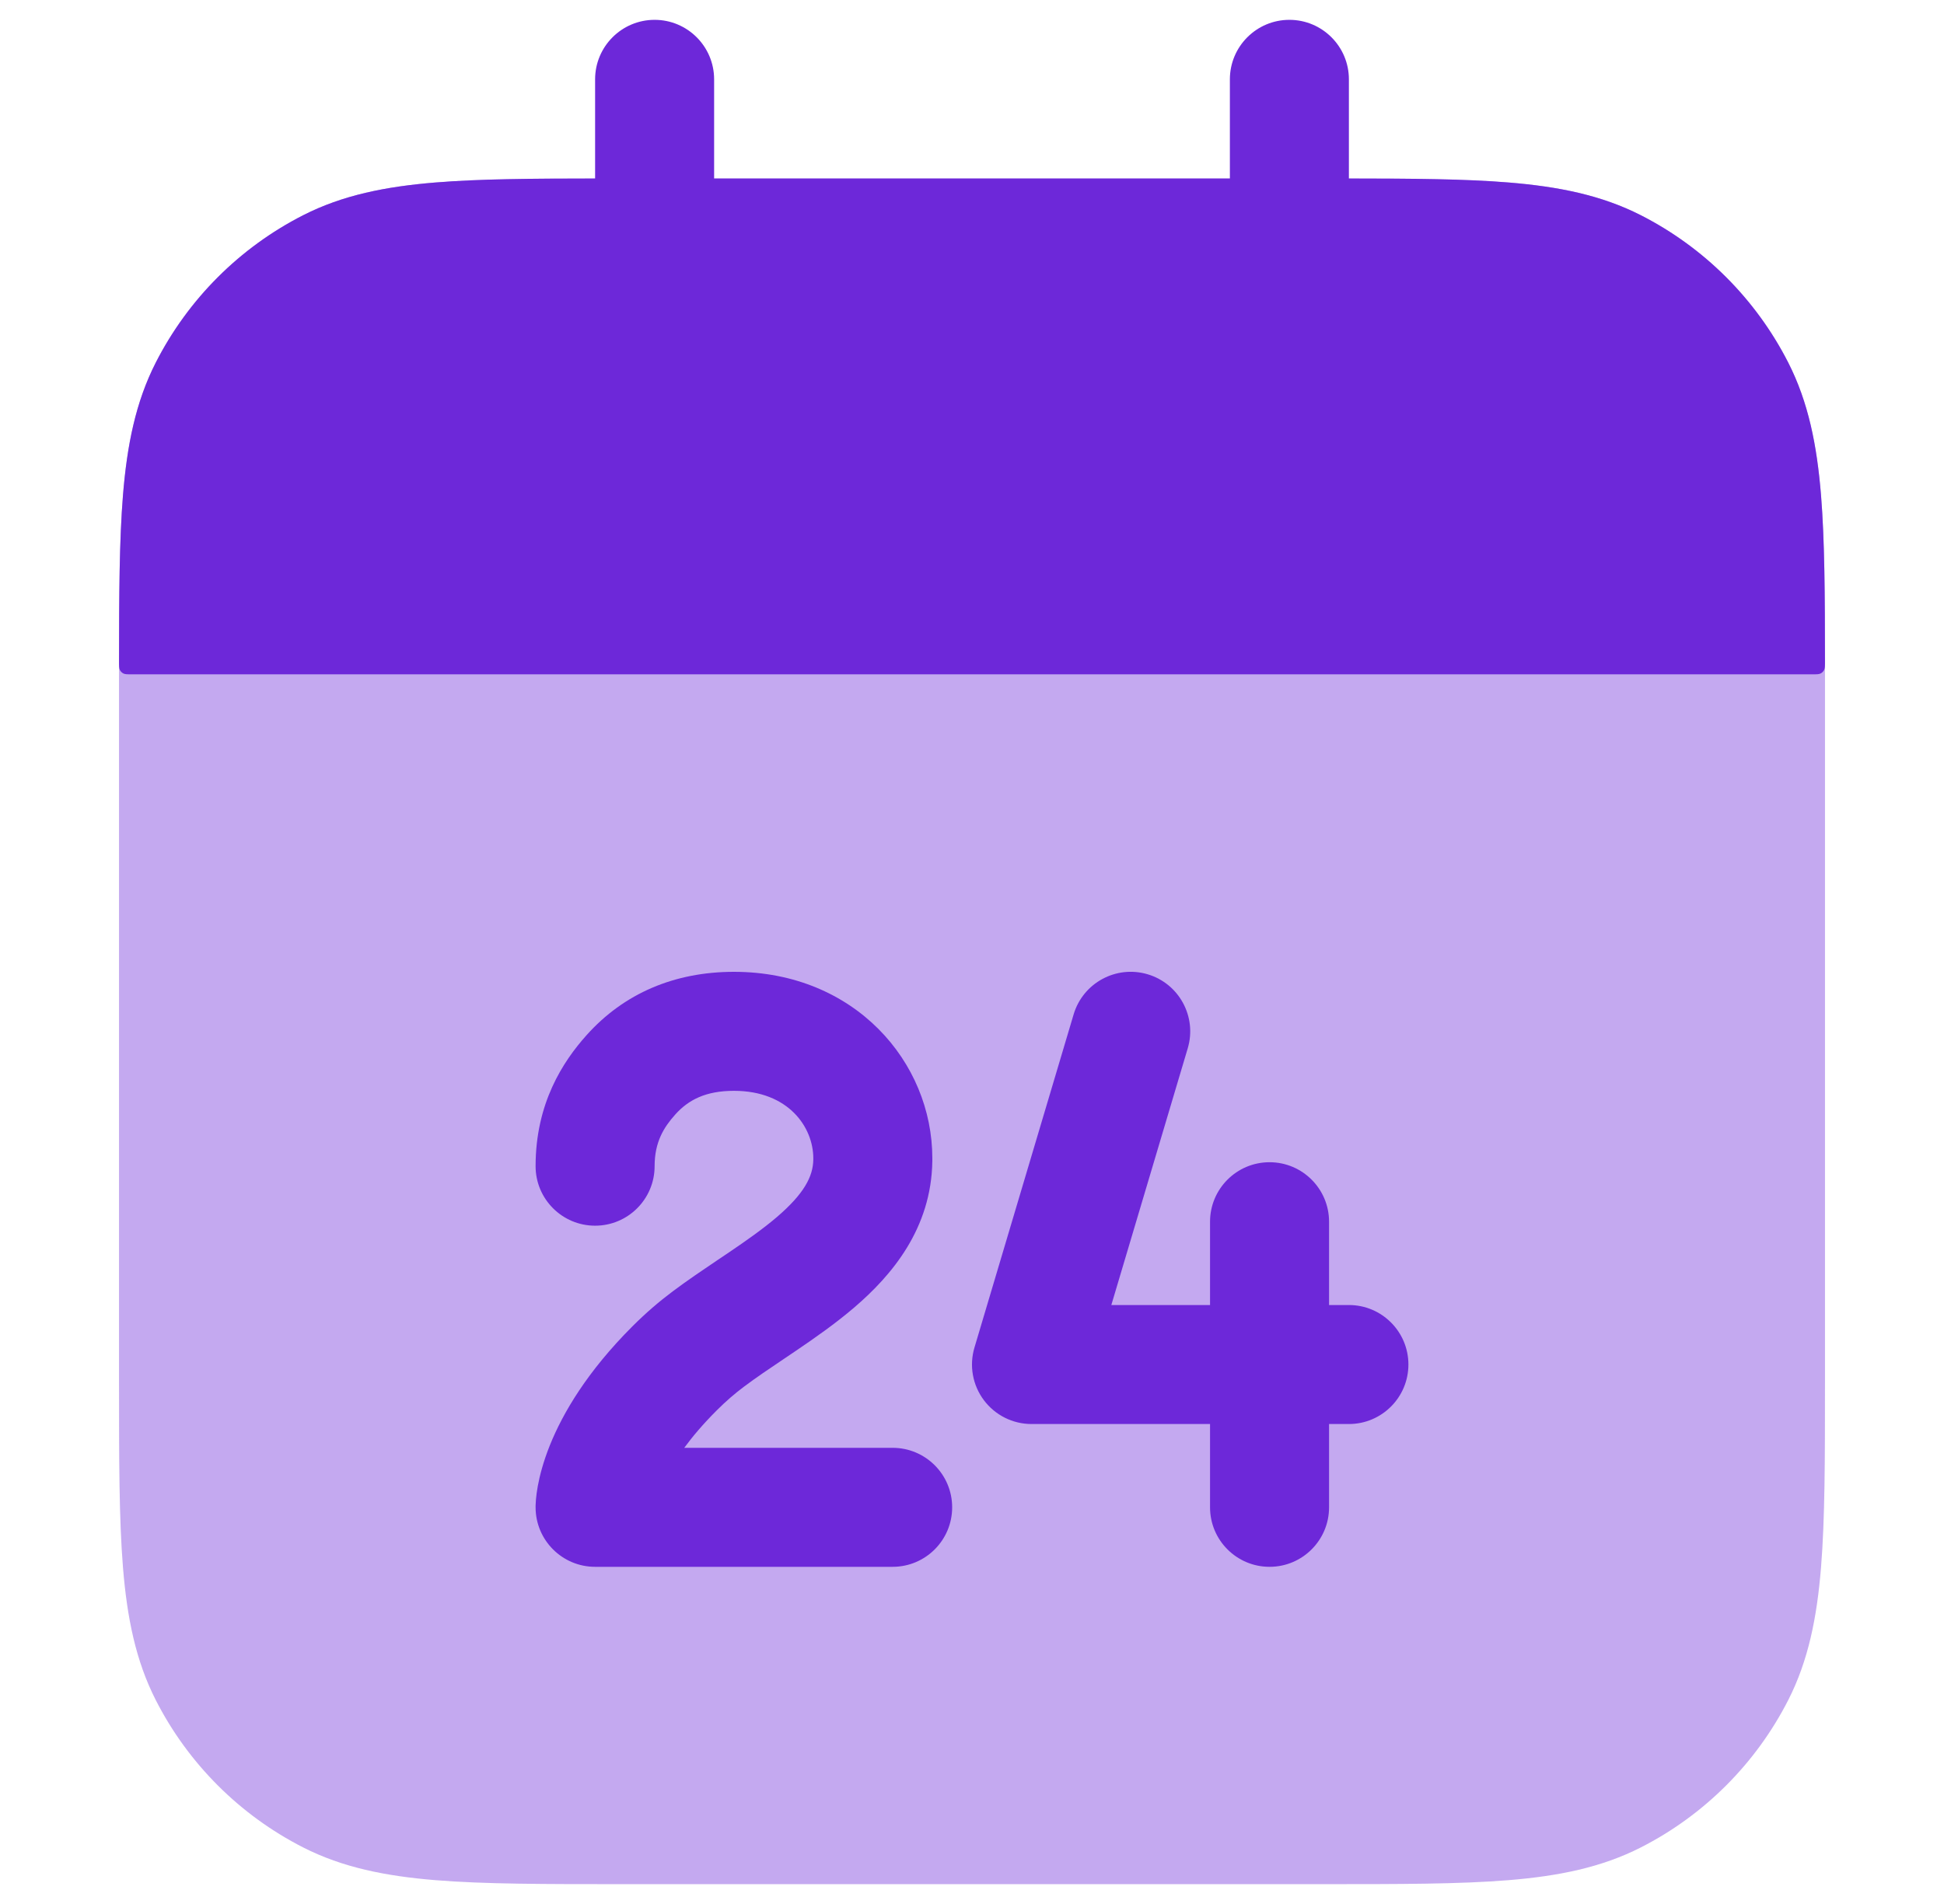 <svg xmlns="http://www.w3.org/2000/svg" width="49" height="48" viewBox="0 0 49 48" fill="none"><path opacity="0.4" d="M33.365 4.5H15.635C13.73 4.5 12.209 4.5 10.98 4.6C9.72 4.703 8.636 4.919 7.641 5.426C6.042 6.241 4.741 7.542 3.926 9.141C3.419 10.136 3.203 11.22 3.1 12.48C3 13.709 3 15.23 3 17.135V34.865C3 36.77 3 38.291 3.1 39.52C3.203 40.78 3.419 41.864 3.926 42.859C4.741 44.458 6.042 45.759 7.641 46.574C8.636 47.081 9.72 47.297 10.98 47.4C12.209 47.5 13.73 47.5 15.635 47.5H33.365C35.27 47.5 36.791 47.5 38.02 47.4C39.28 47.297 40.364 47.081 41.359 46.574C42.958 45.759 44.259 44.458 45.074 42.859C45.581 41.864 45.797 40.78 45.9 39.52C46 38.291 46 36.77 46 34.865V17.135C46 15.23 46 13.709 45.9 12.48C45.797 11.22 45.581 10.136 45.074 9.141C44.259 7.542 42.958 6.241 41.359 5.426C40.364 4.919 39.28 4.703 38.02 4.6C36.791 4.5 35.27 4.5 33.365 4.5Z" fill="#6D28D9"></path><path d="M18 2C18 1.172 17.328 0.5 16.5 0.5C15.672 0.5 15 1.172 15 2V4.5C13.388 4.501 12.069 4.511 10.98 4.6C9.72 4.703 8.636 4.919 7.641 5.426C6.042 6.241 4.741 7.542 3.926 9.141C3.419 10.136 3.203 11.22 3.1 12.48C3.008 13.609 3.001 14.986 3 16.68C3 16.792 3 16.848 3.022 16.891C3.041 16.928 3.072 16.959 3.109 16.978C3.152 17 3.208 17 3.32 17H45.68C45.792 17 45.848 17 45.891 16.978C45.928 16.959 45.959 16.928 45.978 16.891C46 16.848 46 16.792 46 16.68C45.999 14.986 45.992 13.609 45.9 12.48C45.797 11.22 45.581 10.136 45.074 9.141C44.259 7.542 42.958 6.241 41.359 5.426C40.364 4.919 39.28 4.703 38.02 4.6C36.931 4.511 35.612 4.501 34 4.5V2C34 1.172 33.328 0.5 32.5 0.5C31.672 0.5 31 1.172 31 2V4.5H18V2Z" fill="#6D28D9"></path><path d="M17.019 28.099C17.352 27.726 17.791 27.5 18.5 27.5C19.878 27.5 20.498 28.422 20.5 29.196L20.5 29.235C20.493 29.657 20.272 30.091 19.581 30.683C19.24 30.974 18.838 31.259 18.377 31.571C18.29 31.631 18.198 31.692 18.105 31.754C17.734 32.004 17.328 32.277 16.959 32.554C16.62 32.807 16.278 33.1 15.939 33.439C14.803 34.576 14.187 35.62 13.857 36.443C13.694 36.852 13.604 37.199 13.555 37.466C13.531 37.599 13.517 37.712 13.509 37.802C13.506 37.847 13.503 37.886 13.502 37.919L13.5 37.964L13.5 37.983L13.5 37.992L13.5 37.996L13.5 38C13.5 38.001 13.5 38 15 38H13.5C13.5 38.828 14.172 39.5 15 39.5H22.5C23.328 39.5 24 38.828 24 38C24 37.172 23.328 36.5 22.5 36.5H17.247C17.455 36.216 17.721 35.901 18.061 35.561C18.297 35.324 18.531 35.124 18.756 34.956C19.06 34.728 19.384 34.51 19.747 34.266C19.848 34.198 19.953 34.127 20.061 34.054C20.532 33.735 21.054 33.371 21.532 32.962C22.478 32.152 23.477 30.973 23.5 29.27L23.5 29.21V29.2C23.5 26.775 21.545 24.5 18.5 24.5C17.009 24.5 15.73 25.038 14.781 26.101C14.19 26.763 13.5 27.812 13.5 29.4C13.5 30.228 14.172 30.9 15 30.9C15.828 30.9 16.5 30.228 16.5 29.4C16.5 28.788 16.733 28.419 17.019 28.099Z" fill="#6D28D9"></path><path d="M32 29.3C32.828 29.3 33.5 29.972 33.5 30.8V32.9H34C34.828 32.9 35.5 33.572 35.5 34.4C35.5 35.228 34.828 35.9 34 35.9H33.5V38C33.5 38.828 32.828 39.5 32 39.5C31.172 39.5 30.5 38.828 30.5 38V35.9H26C25.526 35.9 25.081 35.676 24.798 35.297C24.514 34.917 24.427 34.426 24.562 33.972L27.062 25.572C27.299 24.778 28.134 24.326 28.928 24.562C29.722 24.799 30.174 25.634 29.938 26.428L28.012 32.9H30.5V30.8C30.5 29.972 31.172 29.3 32 29.3Z" fill="#6D28D9"></path></svg>